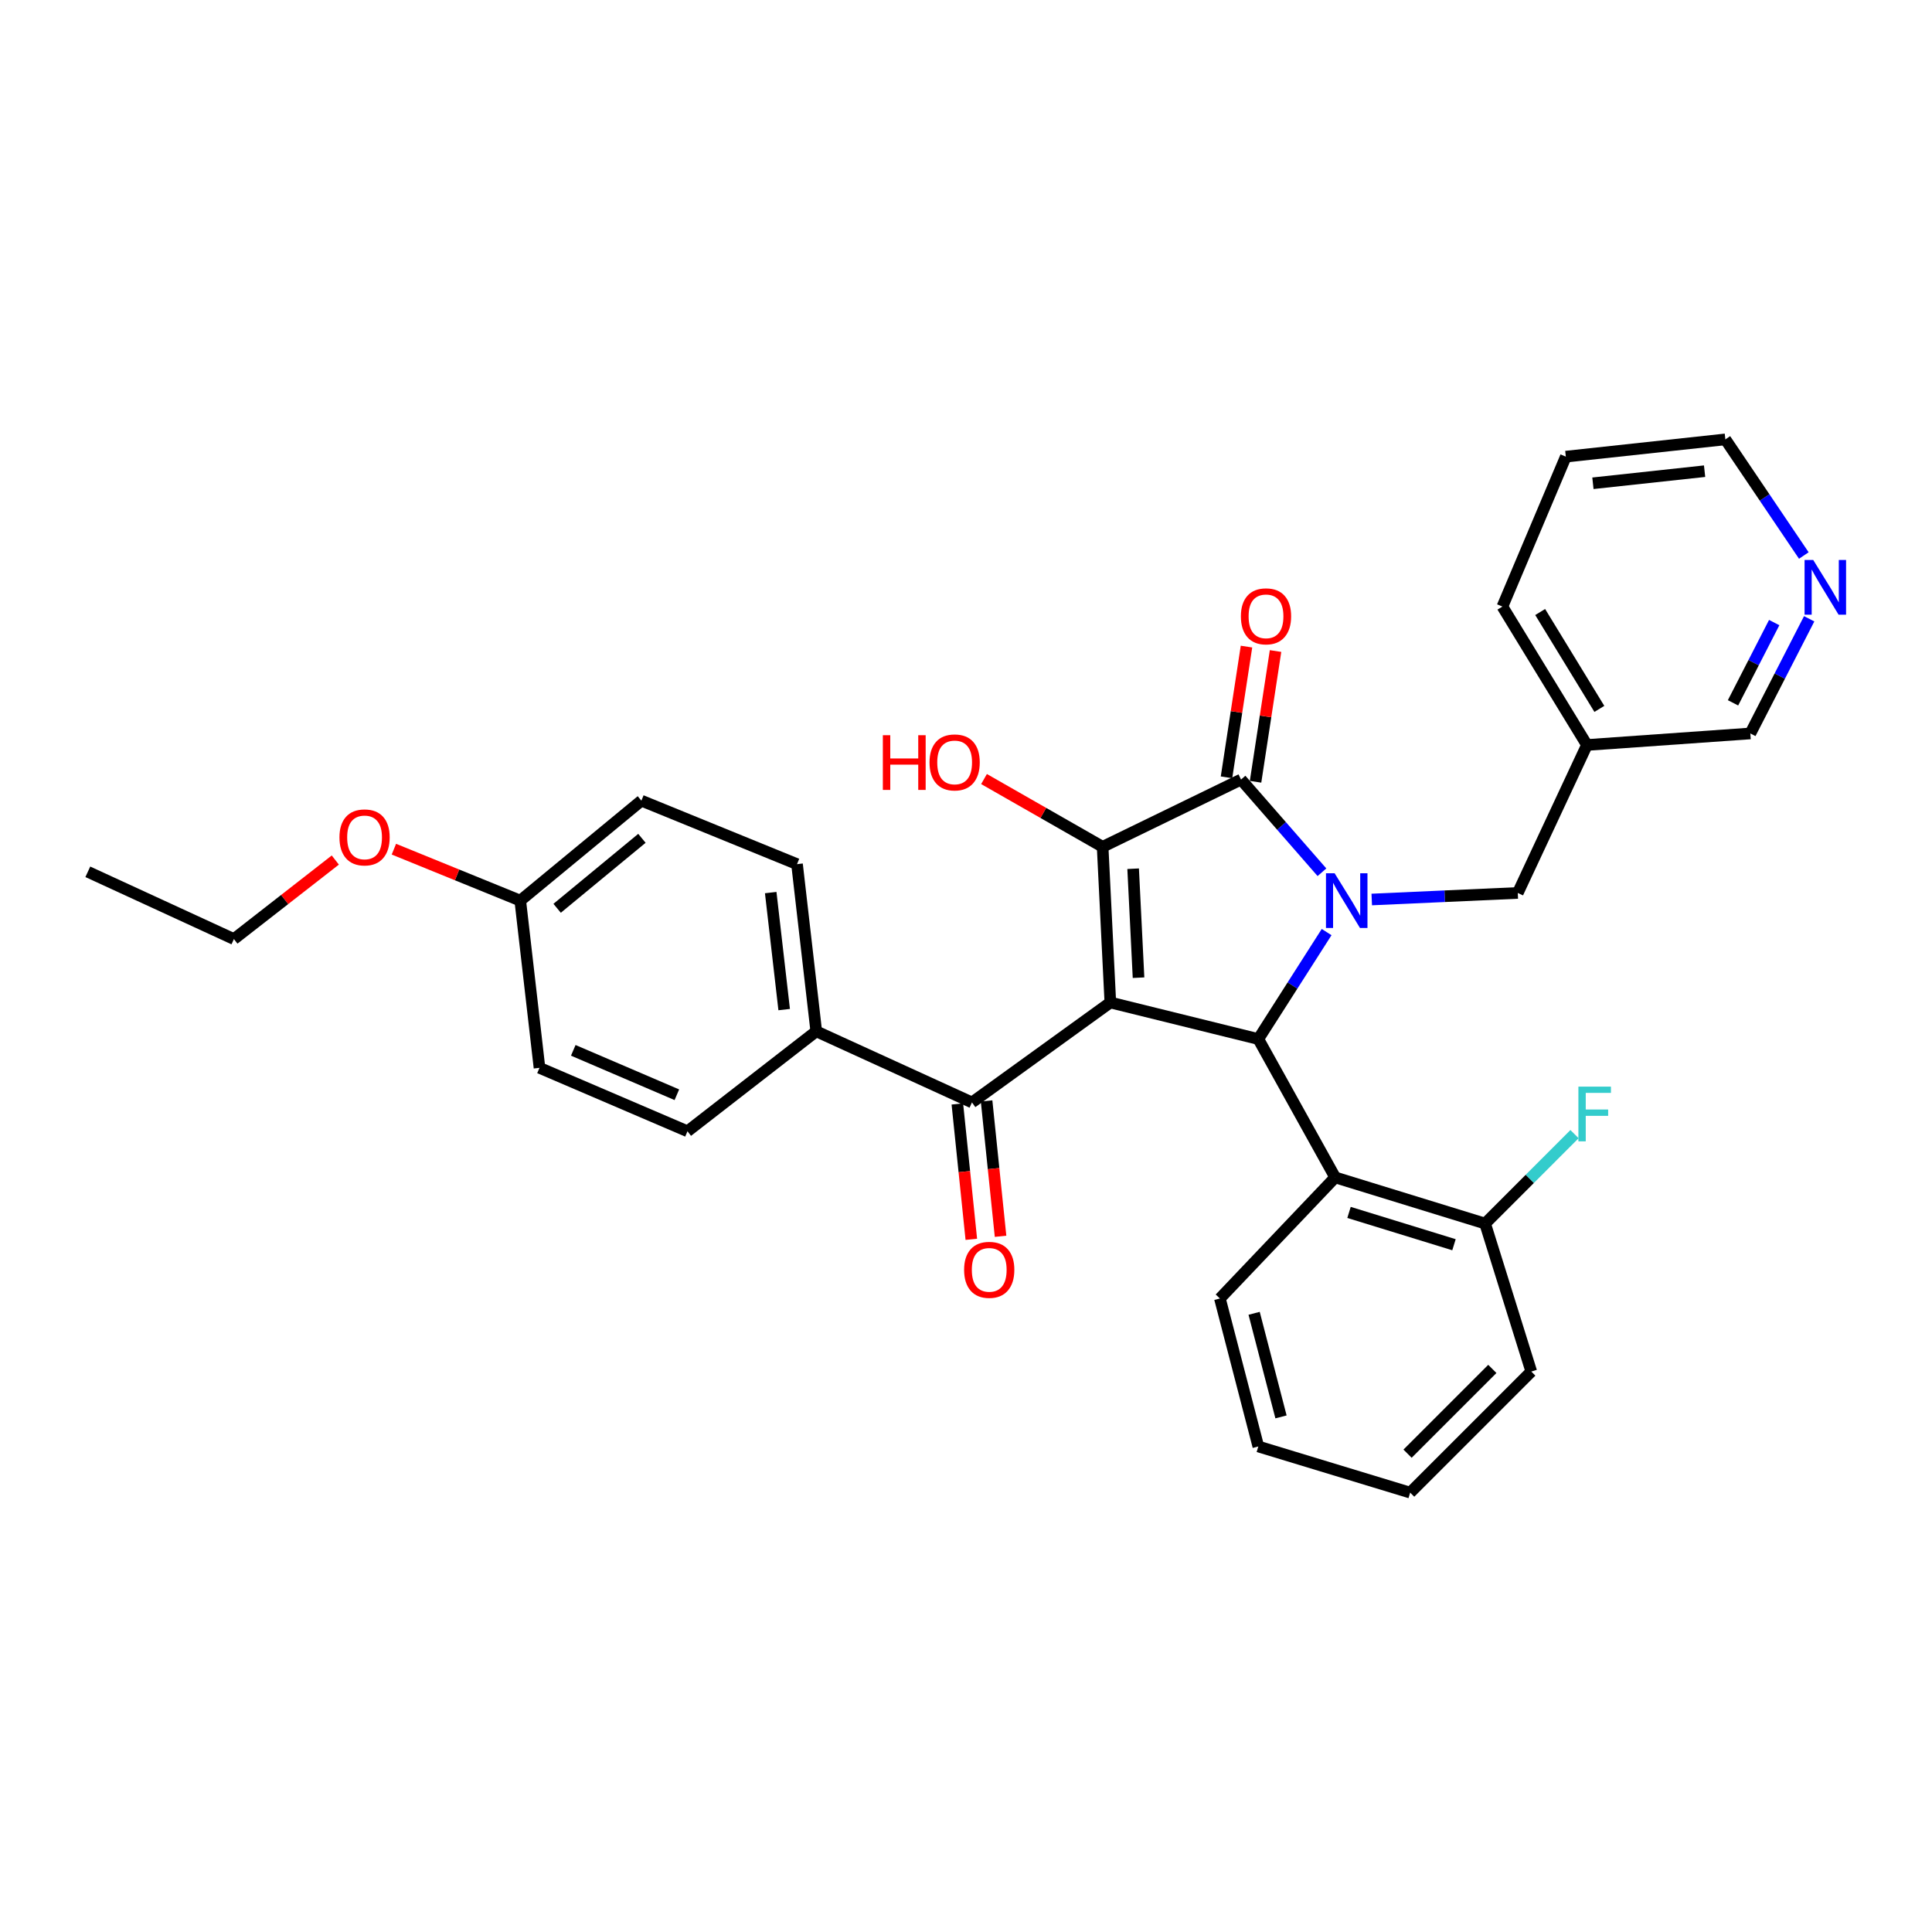 <?xml version='1.0' encoding='iso-8859-1'?>
<svg version='1.1' baseProfile='full'
              xmlns='http://www.w3.org/2000/svg'
                      xmlns:rdkit='http://www.rdkit.org/xml'
                      xmlns:xlink='http://www.w3.org/1999/xlink'
                  xml:space='preserve'
width='1000px' height='1000px' viewBox='0 0 1000 1000'>
<!-- END OF HEADER -->
<rect style='opacity:1.0;fill:#FFFFFF;stroke:none' width='1000' height='1000' x='0' y='0'> </rect>
<path class='bond-1' d='M 574.707,518.889 L 570.718,438.312' style='fill:none;fill-rule:evenodd;stroke:#000000;stroke-width:6px;stroke-linecap:butt;stroke-linejoin:miter;stroke-opacity:1' />
<path class='bond-1' d='M 589.303,506.05 L 586.51,449.647' style='fill:none;fill-rule:evenodd;stroke:#000000;stroke-width:6px;stroke-linecap:butt;stroke-linejoin:miter;stroke-opacity:1' />
<path class='bond-3' d='M 574.707,518.889 L 651.303,537.804' style='fill:none;fill-rule:evenodd;stroke:#000000;stroke-width:6px;stroke-linecap:butt;stroke-linejoin:miter;stroke-opacity:1' />
<path class='bond-4' d='M 574.707,518.889 L 503.089,570.621' style='fill:none;fill-rule:evenodd;stroke:#000000;stroke-width:6px;stroke-linecap:butt;stroke-linejoin:miter;stroke-opacity:1' />
<path class='bond-0' d='M 686.659,482.445 L 668.981,510.124' style='fill:none;fill-rule:evenodd;stroke:#0000FF;stroke-width:6px;stroke-linecap:butt;stroke-linejoin:miter;stroke-opacity:1' />
<path class='bond-0' d='M 668.981,510.124 L 651.303,537.804' style='fill:none;fill-rule:evenodd;stroke:#000000;stroke-width:6px;stroke-linecap:butt;stroke-linejoin:miter;stroke-opacity:1' />
<path class='bond-6' d='M 710.016,465.579 L 747.807,463.883' style='fill:none;fill-rule:evenodd;stroke:#0000FF;stroke-width:6px;stroke-linecap:butt;stroke-linejoin:miter;stroke-opacity:1' />
<path class='bond-6' d='M 747.807,463.883 L 785.598,462.188' style='fill:none;fill-rule:evenodd;stroke:#000000;stroke-width:6px;stroke-linecap:butt;stroke-linejoin:miter;stroke-opacity:1' />
<path class='bond-31' d='M 684.24,451.475 L 663.297,427.483' style='fill:none;fill-rule:evenodd;stroke:#0000FF;stroke-width:6px;stroke-linecap:butt;stroke-linejoin:miter;stroke-opacity:1' />
<path class='bond-31' d='M 663.297,427.483 L 642.353,403.492' style='fill:none;fill-rule:evenodd;stroke:#000000;stroke-width:6px;stroke-linecap:butt;stroke-linejoin:miter;stroke-opacity:1' />
<path class='bond-2' d='M 570.718,438.312 L 642.353,403.492' style='fill:none;fill-rule:evenodd;stroke:#000000;stroke-width:6px;stroke-linecap:butt;stroke-linejoin:miter;stroke-opacity:1' />
<path class='bond-11' d='M 570.718,438.312 L 540.022,420.771' style='fill:none;fill-rule:evenodd;stroke:#000000;stroke-width:6px;stroke-linecap:butt;stroke-linejoin:miter;stroke-opacity:1' />
<path class='bond-11' d='M 540.022,420.771 L 509.327,403.231' style='fill:none;fill-rule:evenodd;stroke:#FF0000;stroke-width:6px;stroke-linecap:butt;stroke-linejoin:miter;stroke-opacity:1' />
<path class='bond-7' d='M 649.872,404.642 L 655.045,370.808' style='fill:none;fill-rule:evenodd;stroke:#000000;stroke-width:6px;stroke-linecap:butt;stroke-linejoin:miter;stroke-opacity:1' />
<path class='bond-7' d='M 655.045,370.808 L 660.219,336.974' style='fill:none;fill-rule:evenodd;stroke:#FF0000;stroke-width:6px;stroke-linecap:butt;stroke-linejoin:miter;stroke-opacity:1' />
<path class='bond-7' d='M 634.834,402.342 L 640.007,368.508' style='fill:none;fill-rule:evenodd;stroke:#000000;stroke-width:6px;stroke-linecap:butt;stroke-linejoin:miter;stroke-opacity:1' />
<path class='bond-7' d='M 640.007,368.508 L 645.181,334.675' style='fill:none;fill-rule:evenodd;stroke:#FF0000;stroke-width:6px;stroke-linecap:butt;stroke-linejoin:miter;stroke-opacity:1' />
<path class='bond-5' d='M 651.303,537.804 L 691.085,609.422' style='fill:none;fill-rule:evenodd;stroke:#000000;stroke-width:6px;stroke-linecap:butt;stroke-linejoin:miter;stroke-opacity:1' />
<path class='bond-8' d='M 503.089,570.621 L 422.495,533.806' style='fill:none;fill-rule:evenodd;stroke:#000000;stroke-width:6px;stroke-linecap:butt;stroke-linejoin:miter;stroke-opacity:1' />
<path class='bond-10' d='M 495.522,571.402 L 499.138,606.435' style='fill:none;fill-rule:evenodd;stroke:#000000;stroke-width:6px;stroke-linecap:butt;stroke-linejoin:miter;stroke-opacity:1' />
<path class='bond-10' d='M 499.138,606.435 L 502.753,641.467' style='fill:none;fill-rule:evenodd;stroke:#FF0000;stroke-width:6px;stroke-linecap:butt;stroke-linejoin:miter;stroke-opacity:1' />
<path class='bond-10' d='M 510.655,569.84 L 514.27,604.873' style='fill:none;fill-rule:evenodd;stroke:#000000;stroke-width:6px;stroke-linecap:butt;stroke-linejoin:miter;stroke-opacity:1' />
<path class='bond-10' d='M 514.27,604.873 L 517.886,639.905' style='fill:none;fill-rule:evenodd;stroke:#FF0000;stroke-width:6px;stroke-linecap:butt;stroke-linejoin:miter;stroke-opacity:1' />
<path class='bond-9' d='M 691.085,609.422 L 768.695,633.315' style='fill:none;fill-rule:evenodd;stroke:#000000;stroke-width:6px;stroke-linecap:butt;stroke-linejoin:miter;stroke-opacity:1' />
<path class='bond-9' d='M 698.25,627.545 L 752.578,644.27' style='fill:none;fill-rule:evenodd;stroke:#000000;stroke-width:6px;stroke-linecap:butt;stroke-linejoin:miter;stroke-opacity:1' />
<path class='bond-20' d='M 691.085,609.422 L 631.425,672.099' style='fill:none;fill-rule:evenodd;stroke:#000000;stroke-width:6px;stroke-linecap:butt;stroke-linejoin:miter;stroke-opacity:1' />
<path class='bond-13' d='M 785.598,462.188 L 821.407,385.6' style='fill:none;fill-rule:evenodd;stroke:#000000;stroke-width:6px;stroke-linecap:butt;stroke-linejoin:miter;stroke-opacity:1' />
<path class='bond-14' d='M 422.495,533.806 L 412.539,447.279' style='fill:none;fill-rule:evenodd;stroke:#000000;stroke-width:6px;stroke-linecap:butt;stroke-linejoin:miter;stroke-opacity:1' />
<path class='bond-14' d='M 405.888,522.566 L 398.919,461.997' style='fill:none;fill-rule:evenodd;stroke:#000000;stroke-width:6px;stroke-linecap:butt;stroke-linejoin:miter;stroke-opacity:1' />
<path class='bond-15' d='M 422.495,533.806 L 355.837,585.546' style='fill:none;fill-rule:evenodd;stroke:#000000;stroke-width:6px;stroke-linecap:butt;stroke-linejoin:miter;stroke-opacity:1' />
<path class='bond-16' d='M 768.695,633.315 L 791.833,610.17' style='fill:none;fill-rule:evenodd;stroke:#000000;stroke-width:6px;stroke-linecap:butt;stroke-linejoin:miter;stroke-opacity:1' />
<path class='bond-16' d='M 791.833,610.17 L 814.971,587.024' style='fill:none;fill-rule:evenodd;stroke:#33CCCC;stroke-width:6px;stroke-linecap:butt;stroke-linejoin:miter;stroke-opacity:1' />
<path class='bond-24' d='M 768.695,633.315 L 792.588,709.911' style='fill:none;fill-rule:evenodd;stroke:#000000;stroke-width:6px;stroke-linecap:butt;stroke-linejoin:miter;stroke-opacity:1' />
<path class='bond-12' d='M 936.426,320.286 L 921.2,349.959' style='fill:none;fill-rule:evenodd;stroke:#0000FF;stroke-width:6px;stroke-linecap:butt;stroke-linejoin:miter;stroke-opacity:1' />
<path class='bond-12' d='M 921.2,349.959 L 905.973,379.633' style='fill:none;fill-rule:evenodd;stroke:#000000;stroke-width:6px;stroke-linecap:butt;stroke-linejoin:miter;stroke-opacity:1' />
<path class='bond-12' d='M 918.324,322.243 L 907.665,343.014' style='fill:none;fill-rule:evenodd;stroke:#0000FF;stroke-width:6px;stroke-linecap:butt;stroke-linejoin:miter;stroke-opacity:1' />
<path class='bond-12' d='M 907.665,343.014 L 897.007,363.786' style='fill:none;fill-rule:evenodd;stroke:#000000;stroke-width:6px;stroke-linecap:butt;stroke-linejoin:miter;stroke-opacity:1' />
<path class='bond-34' d='M 933.655,287.53 L 913.349,257.475' style='fill:none;fill-rule:evenodd;stroke:#0000FF;stroke-width:6px;stroke-linecap:butt;stroke-linejoin:miter;stroke-opacity:1' />
<path class='bond-34' d='M 913.349,257.475 L 893.043,227.421' style='fill:none;fill-rule:evenodd;stroke:#000000;stroke-width:6px;stroke-linecap:butt;stroke-linejoin:miter;stroke-opacity:1' />
<path class='bond-21' d='M 821.407,385.6 L 905.973,379.633' style='fill:none;fill-rule:evenodd;stroke:#000000;stroke-width:6px;stroke-linecap:butt;stroke-linejoin:miter;stroke-opacity:1' />
<path class='bond-25' d='M 821.407,385.6 L 777.645,313.965' style='fill:none;fill-rule:evenodd;stroke:#000000;stroke-width:6px;stroke-linecap:butt;stroke-linejoin:miter;stroke-opacity:1' />
<path class='bond-25' d='M 827.825,366.924 L 797.192,316.779' style='fill:none;fill-rule:evenodd;stroke:#000000;stroke-width:6px;stroke-linecap:butt;stroke-linejoin:miter;stroke-opacity:1' />
<path class='bond-19' d='M 412.539,447.279 L 331.979,414.42' style='fill:none;fill-rule:evenodd;stroke:#000000;stroke-width:6px;stroke-linecap:butt;stroke-linejoin:miter;stroke-opacity:1' />
<path class='bond-18' d='M 355.837,585.546 L 279.241,552.712' style='fill:none;fill-rule:evenodd;stroke:#000000;stroke-width:6px;stroke-linecap:butt;stroke-linejoin:miter;stroke-opacity:1' />
<path class='bond-18' d='M 350.342,566.639 L 296.724,543.655' style='fill:none;fill-rule:evenodd;stroke:#000000;stroke-width:6px;stroke-linecap:butt;stroke-linejoin:miter;stroke-opacity:1' />
<path class='bond-17' d='M 269.285,466.16 L 279.241,552.712' style='fill:none;fill-rule:evenodd;stroke:#000000;stroke-width:6px;stroke-linecap:butt;stroke-linejoin:miter;stroke-opacity:1' />
<path class='bond-22' d='M 269.285,466.16 L 236.58,452.845' style='fill:none;fill-rule:evenodd;stroke:#000000;stroke-width:6px;stroke-linecap:butt;stroke-linejoin:miter;stroke-opacity:1' />
<path class='bond-22' d='M 236.58,452.845 L 203.875,439.529' style='fill:none;fill-rule:evenodd;stroke:#FF0000;stroke-width:6px;stroke-linecap:butt;stroke-linejoin:miter;stroke-opacity:1' />
<path class='bond-32' d='M 269.285,466.16 L 331.979,414.42' style='fill:none;fill-rule:evenodd;stroke:#000000;stroke-width:6px;stroke-linecap:butt;stroke-linejoin:miter;stroke-opacity:1' />
<path class='bond-32' d='M 288.372,470.132 L 332.258,433.914' style='fill:none;fill-rule:evenodd;stroke:#000000;stroke-width:6px;stroke-linecap:butt;stroke-linejoin:miter;stroke-opacity:1' />
<path class='bond-27' d='M 631.425,672.099 L 651.303,748.695' style='fill:none;fill-rule:evenodd;stroke:#000000;stroke-width:6px;stroke-linecap:butt;stroke-linejoin:miter;stroke-opacity:1' />
<path class='bond-27' d='M 649.132,679.767 L 663.046,733.384' style='fill:none;fill-rule:evenodd;stroke:#000000;stroke-width:6px;stroke-linecap:butt;stroke-linejoin:miter;stroke-opacity:1' />
<path class='bond-26' d='M 173.556,445.155 L 147.313,465.609' style='fill:none;fill-rule:evenodd;stroke:#FF0000;stroke-width:6px;stroke-linecap:butt;stroke-linejoin:miter;stroke-opacity:1' />
<path class='bond-26' d='M 147.313,465.609 L 121.07,486.063' style='fill:none;fill-rule:evenodd;stroke:#000000;stroke-width:6px;stroke-linecap:butt;stroke-linejoin:miter;stroke-opacity:1' />
<path class='bond-23' d='M 893.043,227.421 L 810.471,236.354' style='fill:none;fill-rule:evenodd;stroke:#000000;stroke-width:6px;stroke-linecap:butt;stroke-linejoin:miter;stroke-opacity:1' />
<path class='bond-23' d='M 882.293,243.885 L 824.493,250.139' style='fill:none;fill-rule:evenodd;stroke:#000000;stroke-width:6px;stroke-linecap:butt;stroke-linejoin:miter;stroke-opacity:1' />
<path class='bond-33' d='M 792.588,709.911 L 729.903,772.579' style='fill:none;fill-rule:evenodd;stroke:#000000;stroke-width:6px;stroke-linecap:butt;stroke-linejoin:miter;stroke-opacity:1' />
<path class='bond-33' d='M 772.429,708.553 L 728.55,752.42' style='fill:none;fill-rule:evenodd;stroke:#000000;stroke-width:6px;stroke-linecap:butt;stroke-linejoin:miter;stroke-opacity:1' />
<path class='bond-28' d='M 777.645,313.965 L 810.471,236.354' style='fill:none;fill-rule:evenodd;stroke:#000000;stroke-width:6px;stroke-linecap:butt;stroke-linejoin:miter;stroke-opacity:1' />
<path class='bond-29' d='M 121.07,486.063 L 45.455,451.243' style='fill:none;fill-rule:evenodd;stroke:#000000;stroke-width:6px;stroke-linecap:butt;stroke-linejoin:miter;stroke-opacity:1' />
<path class='bond-30' d='M 651.303,748.695 L 729.903,772.579' style='fill:none;fill-rule:evenodd;stroke:#000000;stroke-width:6px;stroke-linecap:butt;stroke-linejoin:miter;stroke-opacity:1' />
<path  class='atom-1' d='M 690.8 452
L 700.08 467
Q 701 468.48, 702.48 471.16
Q 703.96 473.84, 704.04 474
L 704.04 452
L 707.8 452
L 707.8 480.32
L 703.92 480.32
L 693.96 463.92
Q 692.8 462, 691.56 459.8
Q 690.36 457.6, 690 456.92
L 690 480.32
L 686.32 480.32
L 686.32 452
L 690.8 452
' fill='#0000FF'/>
<path  class='atom-8' d='M 642.284 319.006
Q 642.284 312.206, 645.644 308.406
Q 649.004 304.606, 655.284 304.606
Q 661.564 304.606, 664.924 308.406
Q 668.284 312.206, 668.284 319.006
Q 668.284 325.886, 664.884 329.806
Q 661.484 333.686, 655.284 333.686
Q 649.044 333.686, 645.644 329.806
Q 642.284 325.926, 642.284 319.006
M 655.284 330.486
Q 659.604 330.486, 661.924 327.606
Q 664.284 324.686, 664.284 319.006
Q 664.284 313.446, 661.924 310.646
Q 659.604 307.806, 655.284 307.806
Q 650.964 307.806, 648.604 310.606
Q 646.284 313.406, 646.284 319.006
Q 646.284 324.726, 648.604 327.606
Q 650.964 330.486, 655.284 330.486
' fill='#FF0000'/>
<path  class='atom-11' d='M 499.022 657.262
Q 499.022 650.462, 502.382 646.662
Q 505.742 642.862, 512.022 642.862
Q 518.302 642.862, 521.662 646.662
Q 525.022 650.462, 525.022 657.262
Q 525.022 664.142, 521.622 668.062
Q 518.222 671.942, 512.022 671.942
Q 505.782 671.942, 502.382 668.062
Q 499.022 664.182, 499.022 657.262
M 512.022 668.742
Q 516.342 668.742, 518.662 665.862
Q 521.022 662.942, 521.022 657.262
Q 521.022 651.702, 518.662 648.902
Q 516.342 646.062, 512.022 646.062
Q 507.702 646.062, 505.342 648.862
Q 503.022 651.662, 503.022 657.262
Q 503.022 662.982, 505.342 665.862
Q 507.702 668.742, 512.022 668.742
' fill='#FF0000'/>
<path  class='atom-12' d='M 456.961 380.542
L 460.801 380.542
L 460.801 392.582
L 475.281 392.582
L 475.281 380.542
L 479.121 380.542
L 479.121 408.862
L 475.281 408.862
L 475.281 395.782
L 460.801 395.782
L 460.801 408.862
L 456.961 408.862
L 456.961 380.542
' fill='#FF0000'/>
<path  class='atom-12' d='M 481.121 394.622
Q 481.121 387.822, 484.481 384.022
Q 487.841 380.222, 494.121 380.222
Q 500.401 380.222, 503.761 384.022
Q 507.121 387.822, 507.121 394.622
Q 507.121 401.502, 503.721 405.422
Q 500.321 409.302, 494.121 409.302
Q 487.881 409.302, 484.481 405.422
Q 481.121 401.542, 481.121 394.622
M 494.121 406.102
Q 498.441 406.102, 500.761 403.222
Q 503.121 400.302, 503.121 394.622
Q 503.121 389.062, 500.761 386.262
Q 498.441 383.422, 494.121 383.422
Q 489.801 383.422, 487.441 386.222
Q 485.121 389.022, 485.121 394.622
Q 485.121 400.342, 487.441 403.222
Q 489.801 406.102, 494.121 406.102
' fill='#FF0000'/>
<path  class='atom-13' d='M 938.523 289.84
L 947.803 304.84
Q 948.723 306.32, 950.203 309
Q 951.683 311.68, 951.763 311.84
L 951.763 289.84
L 955.523 289.84
L 955.523 318.16
L 951.643 318.16
L 941.683 301.76
Q 940.523 299.84, 939.283 297.64
Q 938.083 295.44, 937.723 294.76
L 937.723 318.16
L 934.043 318.16
L 934.043 289.84
L 938.523 289.84
' fill='#0000FF'/>
<path  class='atom-17' d='M 816.976 562.436
L 833.816 562.436
L 833.816 565.676
L 820.776 565.676
L 820.776 574.276
L 832.376 574.276
L 832.376 577.556
L 820.776 577.556
L 820.776 590.756
L 816.976 590.756
L 816.976 562.436
' fill='#33CCCC'/>
<path  class='atom-23' d='M 175.7 433.431
Q 175.7 426.631, 179.06 422.831
Q 182.42 419.031, 188.7 419.031
Q 194.98 419.031, 198.34 422.831
Q 201.7 426.631, 201.7 433.431
Q 201.7 440.311, 198.3 444.231
Q 194.9 448.111, 188.7 448.111
Q 182.46 448.111, 179.06 444.231
Q 175.7 440.351, 175.7 433.431
M 188.7 444.911
Q 193.02 444.911, 195.34 442.031
Q 197.7 439.111, 197.7 433.431
Q 197.7 427.871, 195.34 425.071
Q 193.02 422.231, 188.7 422.231
Q 184.38 422.231, 182.02 425.031
Q 179.7 427.831, 179.7 433.431
Q 179.7 439.151, 182.02 442.031
Q 184.38 444.911, 188.7 444.911
' fill='#FF0000'/>
</svg>
